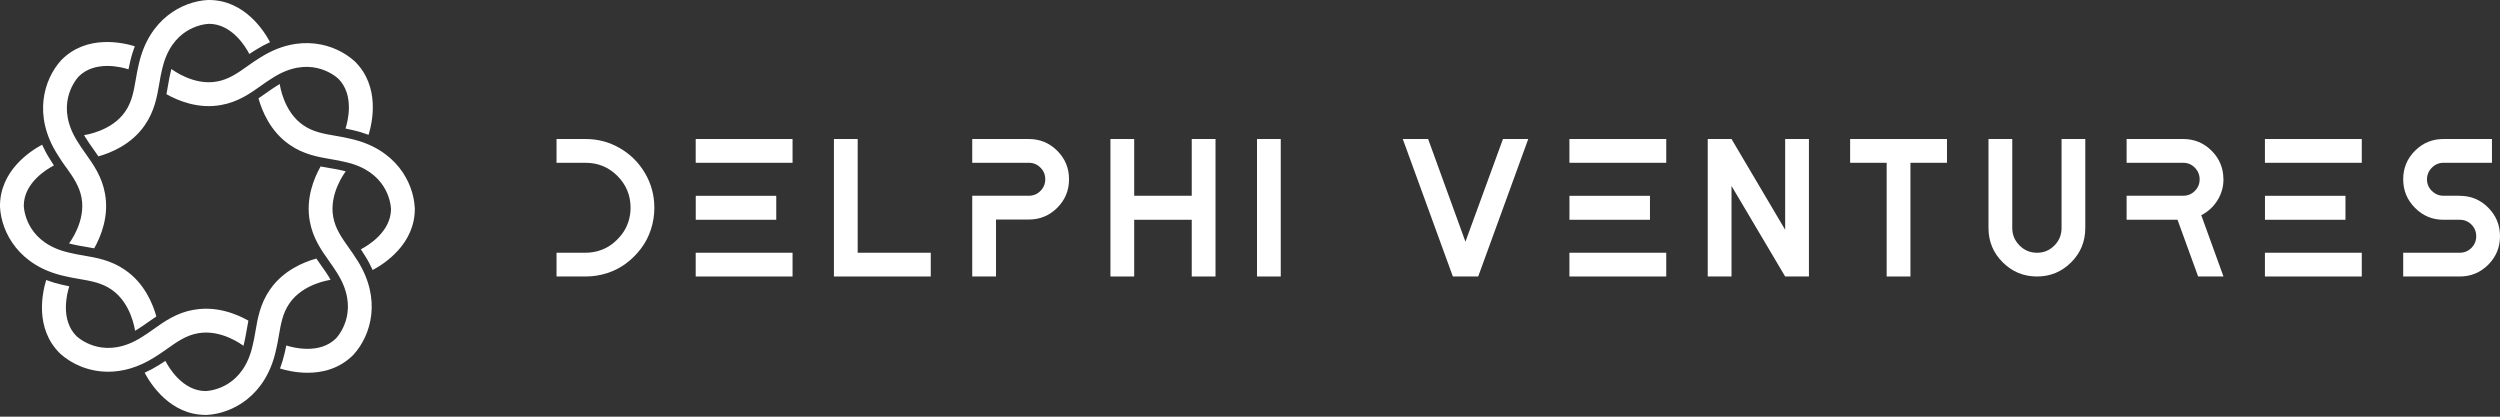 <svg width="96" height="16" viewBox="0 0 96 16" fill="none" xmlns="http://www.w3.org/2000/svg">
<rect x="0" y="0" width="96" height="16" fill="#333333" stroke="none"/>
<path d="M22.485 5.338C22.962 5.338 23.403 5.455 23.809 5.693C24.214 5.929 24.534 6.249 24.772 6.655C25.008 7.059 25.127 7.5 25.127 7.98C25.127 8.267 25.083 8.545 24.995 8.812C24.907 9.081 24.781 9.324 24.618 9.54C24.455 9.756 24.265 9.946 24.049 10.109C23.833 10.272 23.59 10.398 23.321 10.486C23.052 10.573 22.774 10.617 22.487 10.617H21.371V9.705H22.487C22.674 9.705 22.855 9.675 23.03 9.619C23.206 9.562 23.365 9.478 23.506 9.37C23.647 9.262 23.771 9.137 23.879 8.997C23.987 8.856 24.069 8.698 24.128 8.521C24.186 8.345 24.214 8.164 24.214 7.978C24.214 7.5 24.045 7.092 23.709 6.756C23.372 6.419 22.964 6.251 22.487 6.251H21.371V5.338H22.487H22.485Z" fill="white"/>
<path d="M30.434 6.251H26.715V5.338H30.434V6.251ZM29.808 8.439H26.717V7.519H29.808V8.439ZM30.434 10.617H26.715V9.705H30.434V10.617Z" fill="white"/>
<path d="M32.935 9.705H35.741V10.617H32.023V5.338H32.935V9.705Z" fill="white"/>
<path d="M39.505 5.338C39.933 5.338 40.297 5.488 40.599 5.79C40.901 6.092 41.051 6.456 41.051 6.884C41.051 7.312 40.901 7.676 40.599 7.978C40.297 8.28 39.933 8.43 39.505 8.43H38.247V10.617H37.334V7.517H39.505C39.681 7.517 39.831 7.455 39.953 7.332C40.076 7.209 40.138 7.059 40.138 6.884C40.138 6.708 40.076 6.558 39.953 6.436C39.831 6.313 39.681 6.251 39.505 6.251H37.334V5.338H39.505Z" fill="white"/>
<path d="M45.763 5.338H46.676V10.617H45.763V8.439H43.553V10.617H42.641V5.338H43.553V7.517H45.763V5.338Z" fill="white"/>
<path d="M49.181 10.617H48.269V5.338H49.181V10.617Z" fill="white"/>
<path d="M57.712 5.338H58.685L56.763 10.617H55.79L53.867 5.338H54.84L56.273 9.282L57.714 5.338H57.712Z" fill="white"/>
<path d="M63.984 6.251H60.266V5.338H63.984V6.251ZM63.359 8.439H60.267V7.519H63.359V8.439ZM63.984 10.617H60.266V9.705H63.984V10.617Z" fill="white"/>
<path d="M68.55 5.338H69.463V10.617H68.55L66.49 7.14V10.617H65.577V5.338H66.49L68.55 8.823V5.338Z" fill="white"/>
<path d="M71.045 5.338H74.764V6.251H73.361V10.617H72.448V6.251H71.045V5.338Z" fill="white"/>
<path d="M79.163 5.338H80.075V8.755C80.075 9.273 79.894 9.714 79.532 10.074C79.17 10.436 78.733 10.617 78.221 10.617C77.708 10.617 77.269 10.436 76.905 10.074C76.541 9.712 76.358 9.273 76.358 8.755V5.338H77.271V8.755C77.271 9.017 77.365 9.24 77.551 9.427C77.738 9.613 77.961 9.706 78.222 9.706C78.484 9.706 78.705 9.613 78.89 9.427C79.073 9.24 79.164 9.017 79.164 8.755V5.338H79.163Z" fill="white"/>
<path d="M85.381 6.884C85.381 7.18 85.302 7.453 85.147 7.698C84.991 7.945 84.785 8.133 84.529 8.263L85.381 10.616H84.408L83.616 8.437H81.662V7.517H83.834C84.009 7.517 84.159 7.455 84.282 7.332C84.404 7.209 84.466 7.061 84.466 6.888C84.466 6.714 84.404 6.564 84.282 6.439C84.159 6.313 84.009 6.251 83.834 6.251H81.662V5.338H83.834C84.261 5.338 84.626 5.488 84.927 5.79C85.229 6.092 85.379 6.456 85.379 6.884H85.381Z" fill="white"/>
<path d="M90.692 6.251H86.973V5.338H90.692V6.251ZM90.066 8.439H86.975V7.519H90.066V8.439ZM90.692 10.617H86.973V9.705H90.692V10.617Z" fill="white"/>
<path d="M94.454 7.519C94.882 7.519 95.247 7.67 95.548 7.974C95.85 8.278 96 8.644 96 9.072C96 9.5 95.848 9.864 95.548 10.165C95.247 10.467 94.882 10.617 94.454 10.617H92.283V9.705H94.454C94.63 9.705 94.78 9.642 94.903 9.52C95.025 9.397 95.087 9.247 95.087 9.072C95.087 8.896 95.025 8.746 94.903 8.623C94.78 8.501 94.63 8.439 94.454 8.439H93.829C93.401 8.439 93.037 8.287 92.735 7.981C92.433 7.678 92.283 7.312 92.283 6.884C92.283 6.456 92.433 6.092 92.735 5.79C93.037 5.488 93.401 5.338 93.829 5.338H95.691V6.251H93.829C93.657 6.251 93.509 6.313 93.384 6.439C93.258 6.566 93.196 6.714 93.196 6.888C93.196 7.061 93.258 7.209 93.384 7.332C93.511 7.455 93.659 7.517 93.829 7.517H94.454V7.519Z" fill="white"/>
<path d="M10.37 1.619C10.191 1.7 10.008 1.797 9.82 1.915C9.734 1.967 9.653 2.02 9.574 2.073C9.452 1.833 8.921 0.915 8.023 0.915H8.018C7.758 0.931 6.574 1.09 6.225 2.664L6.221 2.676C6.181 2.839 6.15 3.013 6.119 3.196C6.033 3.699 5.936 4.27 5.557 4.811C5.053 5.543 4.271 5.867 3.778 6.004C3.706 5.898 3.635 5.795 3.565 5.698C3.463 5.554 3.364 5.415 3.282 5.278L3.274 5.265C3.258 5.239 3.243 5.214 3.227 5.188C3.291 5.179 4.292 5.034 4.804 4.29C5.067 3.915 5.138 3.492 5.215 3.044C5.248 2.854 5.281 2.656 5.331 2.461C5.72 0.728 7.001 0.053 7.979 0H7.998C7.998 0 8.016 0 8.023 0C9.393 0 10.145 1.195 10.37 1.619ZM2.541 6.426C2.804 6.798 3.051 7.147 3.132 7.597C3.296 8.486 2.691 9.295 2.651 9.348C2.68 9.355 2.707 9.362 2.739 9.37L2.751 9.373C2.909 9.414 3.073 9.441 3.247 9.47C3.368 9.49 3.49 9.512 3.617 9.536C3.869 9.092 4.193 8.311 4.032 7.436C3.918 6.787 3.584 6.315 3.287 5.898C3.179 5.746 3.079 5.603 2.991 5.459L2.984 5.448C2.118 4.089 2.843 3.139 3.015 2.943C3.649 2.305 4.678 2.579 4.934 2.662C4.952 2.569 4.972 2.473 4.996 2.376C5.045 2.159 5.106 1.961 5.175 1.776C4.714 1.634 3.322 1.317 2.353 2.309L2.34 2.323C1.685 3.053 1.257 4.434 2.206 5.932C2.31 6.106 2.426 6.269 2.537 6.426H2.541ZM4.809 10.37C4.27 9.992 3.699 9.895 3.194 9.809C3.011 9.778 2.837 9.748 2.674 9.706L2.662 9.703C1.089 9.353 0.929 8.17 0.913 7.91C0.909 7.008 1.829 6.478 2.071 6.353C2.018 6.275 1.965 6.192 1.914 6.108C1.795 5.92 1.698 5.737 1.617 5.557C1.191 5.784 -0.015 6.545 0 7.932V7.95C0.053 8.929 0.728 10.209 2.459 10.597C2.654 10.646 2.852 10.679 3.042 10.712C3.49 10.789 3.913 10.861 4.288 11.124C5.032 11.636 5.177 12.635 5.186 12.701C5.212 12.686 5.237 12.671 5.263 12.655L5.276 12.648C5.415 12.563 5.552 12.466 5.696 12.364C5.795 12.295 5.898 12.222 6.004 12.152C5.867 11.66 5.545 10.877 4.811 10.372L4.809 10.37ZM7.434 11.896C6.785 12.009 6.313 12.344 5.896 12.64C5.744 12.748 5.601 12.849 5.457 12.937L5.446 12.944C4.087 13.809 3.137 13.085 2.942 12.913C2.301 12.278 2.578 11.25 2.66 10.994C2.567 10.976 2.471 10.956 2.374 10.932C2.157 10.882 1.959 10.822 1.774 10.752C1.632 11.213 1.315 12.606 2.307 13.575L2.321 13.588C2.746 13.97 3.392 14.274 4.154 14.274C4.701 14.274 5.307 14.117 5.932 13.72C6.106 13.615 6.269 13.5 6.426 13.389C6.798 13.125 7.147 12.878 7.597 12.798C8.486 12.633 9.295 13.239 9.348 13.279C9.355 13.249 9.362 13.222 9.37 13.191L9.373 13.178C9.413 13.019 9.441 12.852 9.472 12.677C9.492 12.558 9.512 12.437 9.538 12.313C9.093 12.06 8.312 11.737 7.438 11.898L7.434 11.896ZM12.651 10.667L12.644 10.654C12.56 10.515 12.463 10.377 12.36 10.233C12.291 10.134 12.22 10.032 12.148 9.928C11.656 10.065 10.873 10.387 10.368 11.12C9.99 11.66 9.893 12.23 9.807 12.735C9.776 12.918 9.746 13.092 9.704 13.255L9.701 13.268C9.351 14.841 8.168 15 7.908 15.017C7.008 15.022 6.474 14.098 6.351 13.859C6.273 13.912 6.19 13.965 6.106 14.016C5.923 14.131 5.74 14.228 5.554 14.312C5.777 14.735 6.529 15.933 7.901 15.933C7.91 15.933 7.917 15.933 7.926 15.933H7.945C8.923 15.88 10.204 15.205 10.591 13.474C10.641 13.279 10.674 13.081 10.707 12.891C10.784 12.443 10.855 12.02 11.118 11.645C11.63 10.901 12.631 10.756 12.695 10.747C12.681 10.721 12.664 10.696 12.648 10.67L12.651 10.667ZM13.718 9.995C13.613 9.821 13.498 9.659 13.386 9.501C13.123 9.13 12.876 8.781 12.796 8.331C12.631 7.442 13.237 6.633 13.277 6.58C13.248 6.573 13.22 6.565 13.189 6.558L13.176 6.554C13.019 6.514 12.854 6.487 12.681 6.457C12.56 6.437 12.437 6.415 12.311 6.392C12.059 6.836 11.735 7.617 11.896 8.492C12.009 9.141 12.344 9.613 12.64 10.03C12.748 10.182 12.849 10.325 12.937 10.469L12.944 10.48C13.809 11.839 13.085 12.789 12.913 12.984C12.278 13.624 11.25 13.348 10.994 13.266C10.976 13.359 10.956 13.454 10.932 13.551C10.882 13.769 10.822 13.966 10.752 14.151C10.959 14.215 11.352 14.314 11.813 14.314C12.377 14.314 13.041 14.164 13.575 13.619L13.588 13.604C14.243 12.874 14.671 11.493 13.721 9.995H13.718ZM15.927 7.978C15.876 6.999 15.201 5.718 13.469 5.331C13.273 5.281 13.076 5.248 12.885 5.215C12.437 5.139 12.015 5.067 11.64 4.804C10.895 4.292 10.751 3.293 10.742 3.227C10.716 3.242 10.69 3.256 10.665 3.273L10.654 3.28C10.513 3.364 10.376 3.463 10.229 3.565C10.132 3.635 10.03 3.706 9.926 3.776C10.063 4.268 10.385 5.051 11.118 5.556C11.658 5.934 12.229 6.031 12.733 6.117C12.916 6.148 13.09 6.178 13.253 6.22L13.266 6.223C14.839 6.573 14.998 7.756 15.015 8.016C15.018 8.918 14.098 9.448 13.857 9.573C13.91 9.651 13.963 9.734 14.014 9.818C14.133 10.006 14.23 10.189 14.31 10.368C14.738 10.143 15.944 9.382 15.929 7.996V7.978H15.927ZM12.986 3.017C13.626 3.651 13.35 4.679 13.268 4.936C13.361 4.954 13.456 4.974 13.553 4.998C13.771 5.047 13.968 5.107 14.153 5.177C14.296 4.716 14.612 3.324 13.621 2.354L13.606 2.342C12.876 1.685 11.495 1.259 9.997 2.208C9.823 2.312 9.66 2.428 9.503 2.539C9.132 2.803 8.782 3.05 8.332 3.13C7.445 3.295 6.635 2.689 6.582 2.649C6.574 2.678 6.567 2.706 6.56 2.737L6.556 2.75C6.516 2.909 6.488 3.075 6.457 3.251C6.437 3.37 6.417 3.49 6.392 3.617C6.836 3.869 7.619 4.193 8.491 4.032C9.141 3.918 9.613 3.584 10.03 3.287C10.182 3.179 10.324 3.079 10.469 2.991L10.48 2.984C11.839 2.119 12.788 2.843 12.984 3.015L12.986 3.017Z" fill="white"/>
</svg>

